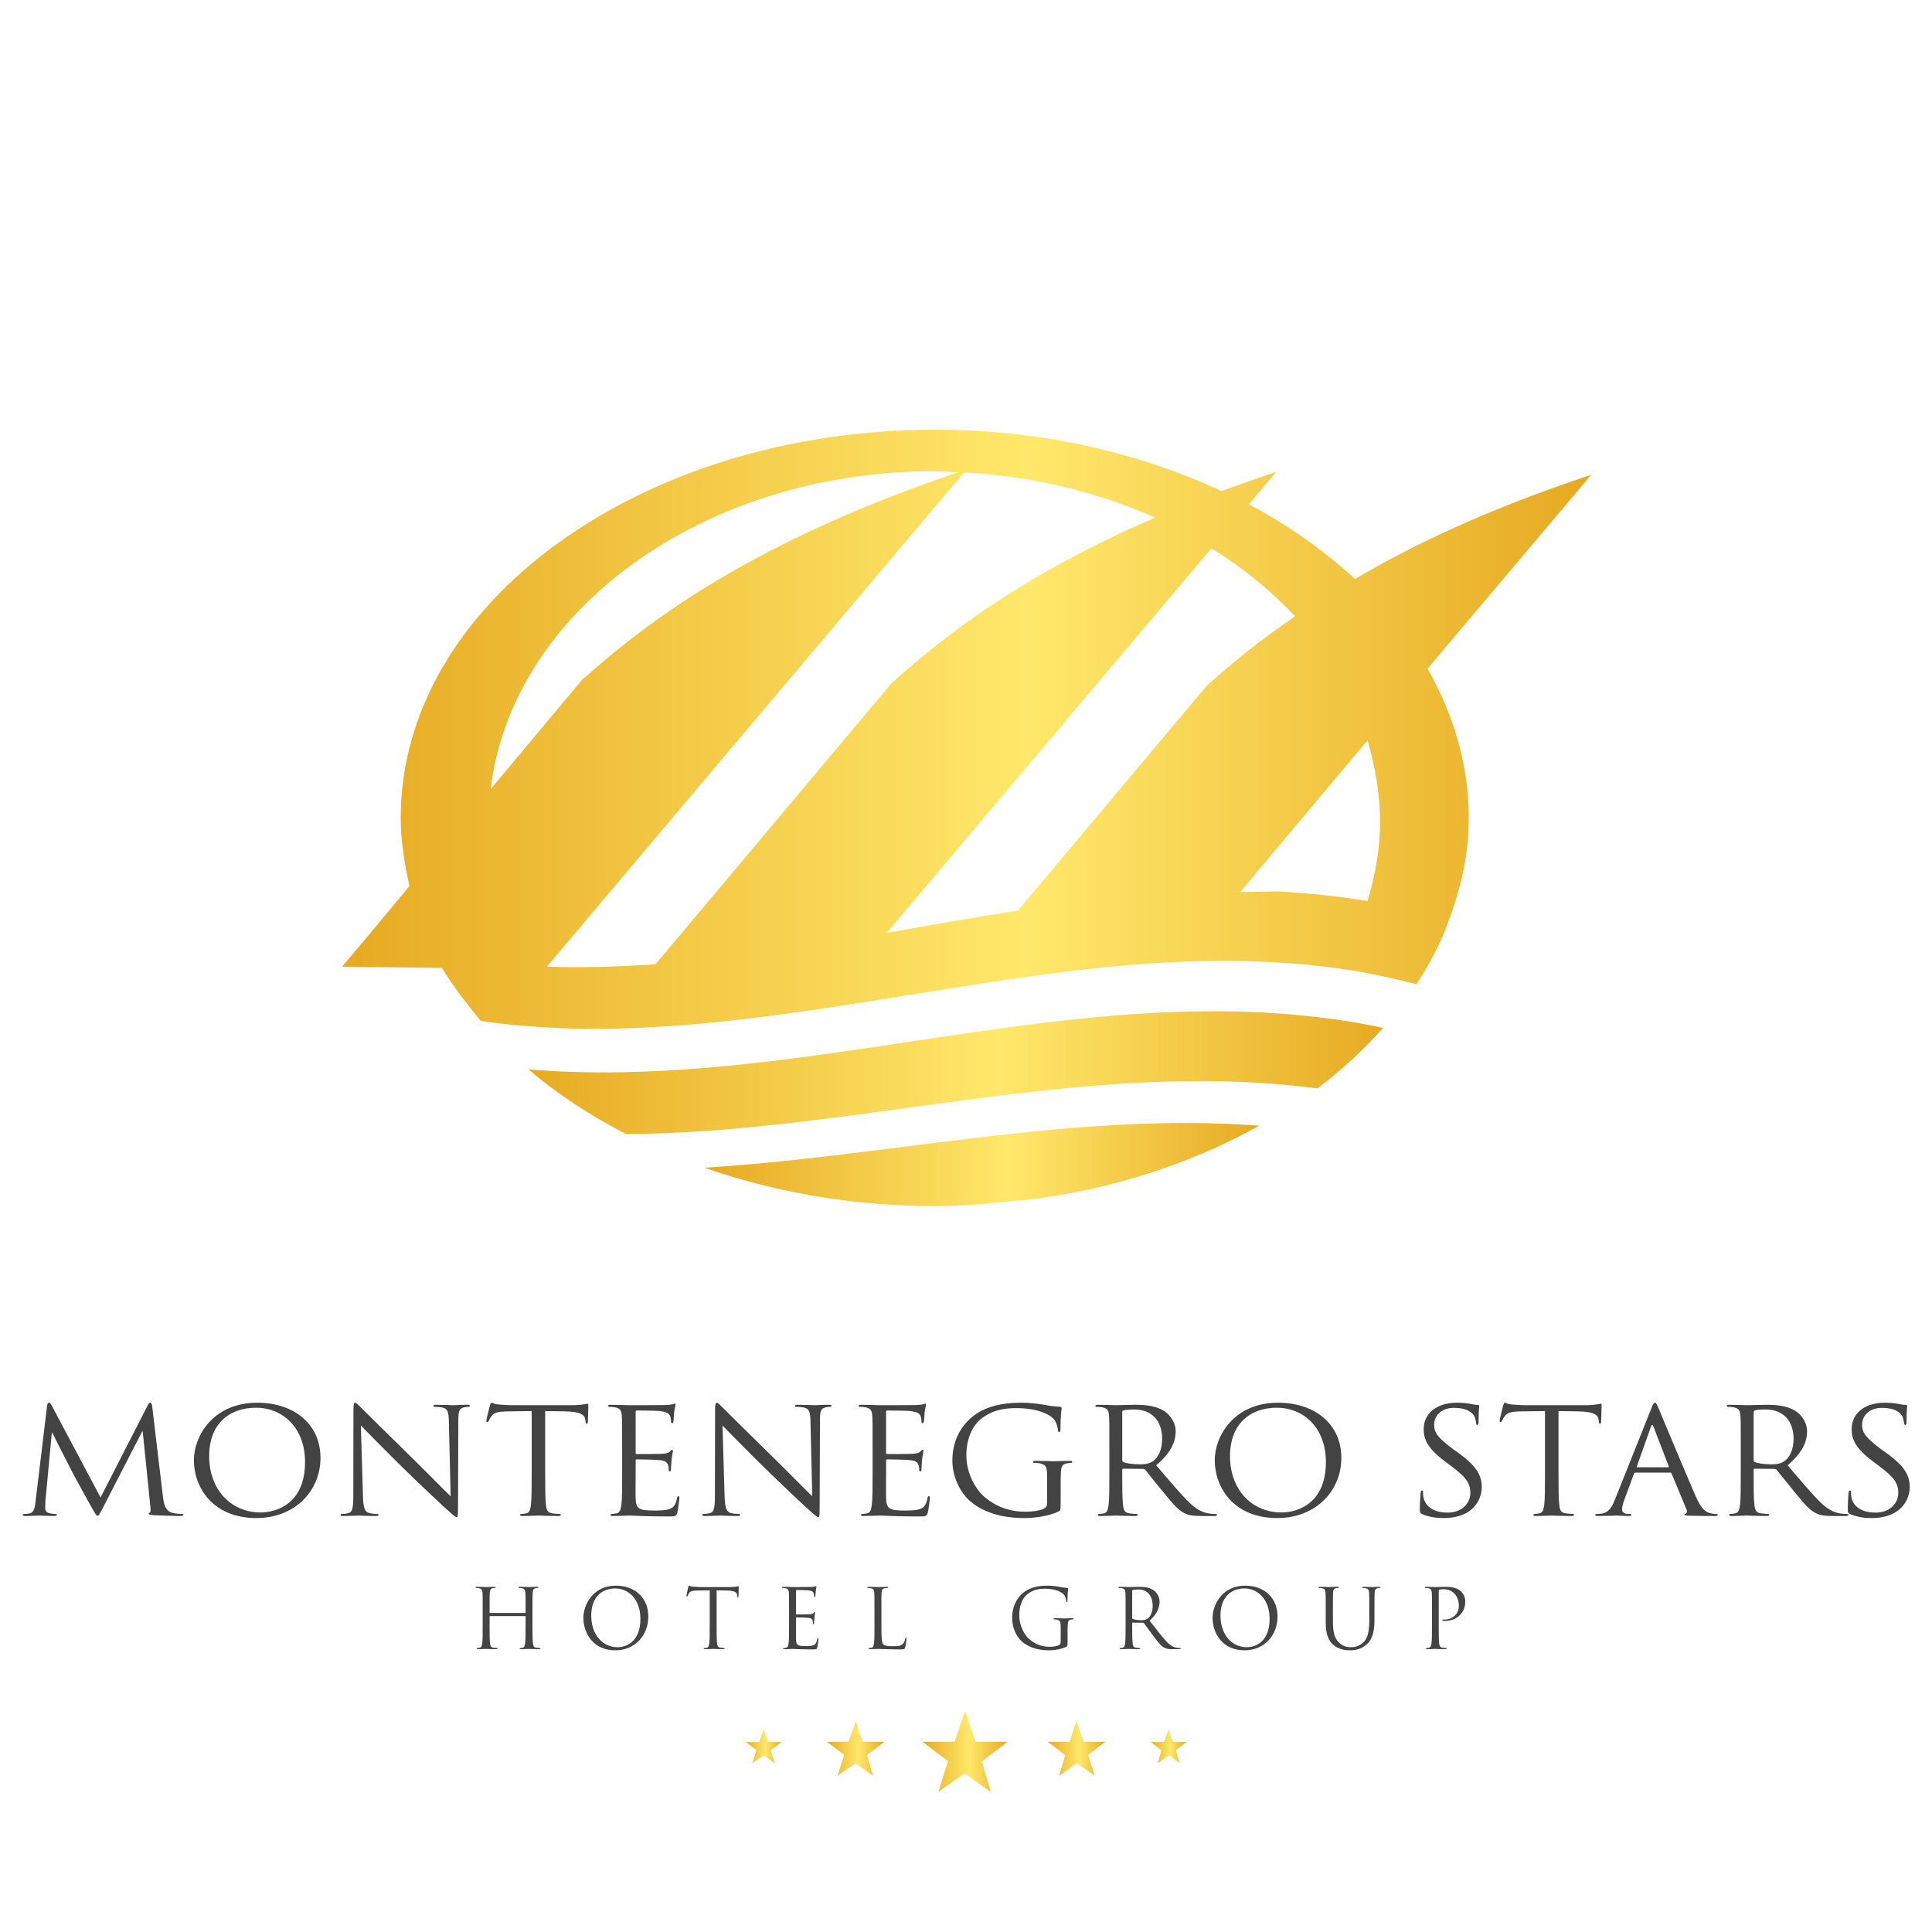 <svg xmlns="http://www.w3.org/2000/svg" xmlns:xlink="http://www.w3.org/1999/xlink" xmlns:serif="http://www.serif.com/" width="100%" height="100%" viewBox="0 0 256 256" xml:space="preserve" style="fill-rule:evenodd;clip-rule:evenodd;stroke-linejoin:round;stroke-miterlimit:2;">
    <g transform="matrix(0.087,0,0,0.087,-24.576,74.835)">
        <g>
            <g transform="matrix(129.442,0,0,123.232,1687.52,1746.03)">
                <path d="M0.378,0.378L0,0.378L0.3,0.618L0.187,0.995L0.497,0.77L0.804,1L0.698,0.621L1,0.378L0.622,0.378L0.503,0L0.378,0.378Z" style="fill:url(#_Linear1);"></path>
            </g>
            <g transform="matrix(87.673,0,0,83.405,1541.85,1761.18)">
                <path d="M0.377,0.377L0,0.377L0.3,0.617L0.187,0.996L0.497,0.77L0.804,1L0.697,0.621L1,0.377L0.622,0.377L0.503,0L0.377,0.377Z" style="fill:url(#_Linear2);"></path>
            </g>
            <g transform="matrix(54.6,0,0,51.987,1418.29,1773.34)">
                <path d="M0.378,0.377L0,0.377L0.3,0.617L0.186,0.995L0.497,0.77L0.804,1L0.697,0.621L1,0.377L0.622,0.377L0.502,0L0.378,0.377Z" style="fill:url(#_Linear3);"></path>
            </g>
            <g transform="matrix(87.676,0,0,83.405,1878.35,1761.18)">
                <path d="M0.623,0.377L1,0.377L0.7,0.617L0.814,0.996L0.503,0.77L0.196,1L0.303,0.621L0,0.377L0.378,0.377L0.498,0L0.623,0.377Z" style="fill:url(#_Linear4);"></path>
            </g>
            <g transform="matrix(54.579,0,0,51.987,2035.01,1773.34)">
                <path d="M0.623,0.377L1,0.377L0.7,0.617L0.813,0.995L0.503,0.77L0.195,1L0.302,0.621L0,0.377L0.377,0.377L0.497,0L0.623,0.377Z" style="fill:url(#_Linear5);"></path>
            </g>
        </g>
        <g>
            <g transform="matrix(4.167,0,0,4.167,0,244.512)">
                <path d="M127.36,282.059C127.603,284.002 128.011,287.006 130.536,287.766C132.247,288.255 133.769,288.255 134.359,288.255C134.657,288.255 134.834,288.308 134.834,288.507C134.834,288.839 134.305,289.002 133.598,289.002C132.302,289.002 125.953,288.839 123.781,288.687C122.424,288.576 122.119,288.413 122.119,288.139C122.119,287.92 122.247,287.813 122.539,287.766C122.831,287.71 122.892,286.806 122.777,285.829L119.952,258.083L119.776,258.083L105.368,286.052C104.14,288.413 103.957,288.897 103.434,288.897C103.02,288.897 102.727,288.362 101.607,286.418C100.079,283.783 95.021,274.488 94.735,273.947C94.2,272.979 87.608,260.073 86.963,258.614L86.726,258.614L84.382,283.571C84.327,284.434 84.327,285.399 84.327,286.311C84.327,287.122 84.967,287.813 85.855,287.976C86.854,288.204 87.736,288.255 88.077,288.255C88.32,288.255 88.564,288.362 88.564,288.507C88.564,288.897 88.198,289.002 87.499,289.002C85.319,289.002 82.49,288.839 82.033,288.839C81.497,288.839 78.673,289.002 77.091,289.002C76.501,289.002 76.086,288.897 76.086,288.507C76.086,288.362 76.379,288.255 76.68,288.255C77.152,288.255 77.554,288.255 78.441,288.098C80.383,287.766 80.547,285.667 80.794,283.624L85.022,248.568C85.15,247.978 85.319,247.591 85.673,247.591C86.026,247.591 86.269,247.805 86.568,248.398L104.548,282.221L121.833,248.452C122.07,247.978 122.314,247.591 122.716,247.591C123.135,247.591 123.306,248.025 123.428,249.039L127.36,282.059Z" style="fill:rgb(67,67,67);"></path>
            </g>
            <g transform="matrix(4.167,0,0,4.167,0,247.618)">
                <path d="M161.815,246.845C175.042,246.845 184.926,254.491 184.926,267.008C184.926,279.061 175.638,289.002 161.469,289.002C145.358,289.002 138.656,277.559 138.656,267.875C138.656,259.164 145.595,246.845 161.815,246.845ZM163.051,286.964C168.341,286.964 179.284,284.171 179.284,268.522C179.284,255.614 170.696,248.672 161.402,248.672C151.578,248.672 144.243,254.585 144.243,266.363C144.243,278.888 152.473,286.964 163.051,286.964" style="fill:rgb(67,67,67);"></path>
            </g>
            <g transform="matrix(4.167,0,0,4.167,0,246.091)">
                <path d="M200.459,281.303C200.569,285.72 201.159,287.121 202.736,287.541C203.856,287.825 205.164,287.876 205.688,287.876C205.979,287.876 206.15,287.983 206.15,288.197C206.15,288.518 205.797,288.623 205.103,288.623C201.75,288.623 199.388,288.46 198.865,288.46C198.341,288.46 195.87,288.623 193.223,288.623C192.638,288.623 192.285,288.57 192.285,288.197C192.285,287.983 192.456,287.876 192.741,287.876C193.223,287.876 194.275,287.825 195.164,287.541C196.631,287.174 196.929,285.607 196.929,280.714L196.978,249.905C196.978,247.805 197.154,247.212 197.629,247.212C198.104,247.212 199.107,248.403 199.686,248.933C200.569,249.848 209.327,258.513 218.39,267.375C224.209,273.084 230.618,279.644 232.499,281.418L231.854,254.091C231.793,250.609 231.385,249.417 229.559,248.992C228.494,248.776 227.149,248.722 226.68,248.722C226.267,248.722 226.205,248.557 226.205,248.347C226.205,248.019 226.68,247.968 227.38,247.968C230.04,247.968 232.84,248.13 233.497,248.13C234.154,248.13 236.096,247.968 238.507,247.968C239.145,247.968 239.547,248.019 239.547,248.347C239.547,248.557 239.31,248.722 238.903,248.722C238.61,248.722 238.202,248.722 237.49,248.882C235.548,249.255 235.317,250.447 235.317,253.666L235.201,285.184C235.201,288.739 235.079,289.002 234.678,289.002C234.203,289.002 233.497,288.401 230.374,285.557C229.742,285.02 221.275,277.112 215.03,270.978C208.219,264.257 201.579,257.483 199.686,255.55L200.459,281.303Z" style="fill:rgb(67,67,67);"></path>
            </g>
            <g transform="matrix(4.167,0,0,4.167,0,244.512)">
                <path d="M267.058,273.405C267.058,278.572 267.058,282.817 267.356,285.073C267.539,286.629 267.88,287.813 269.664,288.029C270.473,288.139 271.781,288.255 272.311,288.255C272.646,288.255 272.773,288.413 272.773,288.576C272.773,288.839 272.476,289.002 271.831,289.002C268.592,289.002 264.892,288.839 264.599,288.839C264.307,288.839 260.607,289.002 258.842,289.002C258.197,289.002 257.886,288.897 257.886,288.576C257.886,288.413 258.014,288.255 258.373,288.255C258.903,288.255 259.596,288.139 260.138,288.029C261.306,287.813 261.599,286.629 261.836,285.073C262.122,282.817 262.122,278.572 262.122,273.405L262.122,250.651L253.424,250.763C249.785,250.826 248.373,251.192 247.435,252.484C246.784,253.399 246.614,253.776 246.444,254.155C246.255,254.579 246.078,254.69 245.847,254.69C245.665,254.69 245.549,254.528 245.549,254.202C245.549,253.673 246.723,249.039 246.845,248.619C246.961,248.293 247.204,247.591 247.435,247.591C247.843,247.591 248.428,248.137 250.029,248.237C251.726,248.398 253.96,248.509 254.666,248.509L276.717,248.509C280.474,248.509 282.068,247.978 282.531,247.978C282.823,247.978 282.823,248.293 282.823,248.619C282.823,250.227 282.652,253.932 282.652,254.528C282.652,255.016 282.469,255.236 282.239,255.236C281.952,255.236 281.824,255.072 281.776,254.311L281.715,253.724C281.478,252.111 280.126,250.866 274.478,250.763L267.058,250.651L267.058,273.405Z" style="fill:rgb(67,67,67);"></path>
            </g>
            <g transform="matrix(4.167,0,0,4.167,0,246.519)">
                <path d="M295.184,263.46C295.184,255.068 295.184,253.564 295.056,251.856C294.941,250.012 294.472,249.152 292.531,248.78C292.063,248.674 291.058,248.62 290.535,248.62C290.297,248.62 290.054,248.516 290.054,248.3C290.054,247.971 290.346,247.865 290.997,247.865C293.651,247.865 297.345,248.028 297.65,248.028C298.051,248.028 309.756,248.028 311.107,247.971C312.227,247.916 313.158,247.812 313.633,247.703C313.925,247.655 314.156,247.424 314.461,247.424C314.643,247.424 314.686,247.655 314.686,247.916C314.686,248.3 314.399,248.936 314.217,250.447C314.156,250.984 314.047,253.348 313.925,253.988C313.858,254.261 313.755,254.59 313.523,254.59C313.158,254.59 313.042,254.314 313.042,253.883C313.042,253.51 313,252.596 312.702,251.949C312.282,251.09 311.691,250.447 308.532,250.119C307.523,250.012 301.113,249.956 300.462,249.956C300.23,249.956 300.121,250.119 300.121,250.507L300.121,265.341C300.121,265.72 300.169,265.877 300.462,265.877C301.235,265.877 308.465,265.877 309.823,265.772C311.229,265.661 312.044,265.56 312.586,265.016C313,264.585 313.225,264.322 313.462,264.322C313.633,264.322 313.755,264.429 313.755,264.752C313.755,265.078 313.462,265.993 313.279,267.767C313.158,268.84 313.042,270.818 313.042,271.212C313.042,271.636 313.042,272.231 312.64,272.231C312.343,272.231 312.227,272.015 312.227,271.749C312.227,271.212 312.227,270.675 311.99,269.973C311.758,269.215 311.229,268.304 308.928,268.093C307.339,267.914 301.521,267.809 300.529,267.809C300.23,267.809 300.121,267.978 300.121,268.197L300.121,272.924C300.121,274.751 300.054,280.99 300.121,282.125C300.297,285.83 301.174,286.524 306.931,286.524C308.465,286.524 311.052,286.524 312.586,285.937C314.108,285.347 314.814,284.278 315.216,282.072C315.344,281.485 315.465,281.268 315.757,281.268C316.104,281.268 316.104,281.693 316.104,282.072C316.104,282.501 315.629,286.147 315.344,287.285C314.929,288.687 314.461,288.687 312.166,288.687C303.286,288.687 299.348,288.357 297.65,288.357C297.345,288.357 293.651,288.52 291.886,288.52C291.24,288.52 290.948,288.415 290.948,288.095C290.948,287.931 291.058,287.773 291.404,287.773C291.941,287.773 292.653,287.658 293.176,287.548C294.338,287.332 294.643,286.147 294.893,284.591C295.184,282.335 295.184,278.091 295.184,272.924L295.184,263.46Z" style="fill:rgb(67,67,67);"></path>
            </g>
            <g transform="matrix(4.167,0,0,4.167,0,246.091)">
                <path d="M332.628,281.303C332.751,285.72 333.329,287.121 334.917,287.541C336.044,287.825 337.328,287.876 337.87,287.876C338.156,287.876 338.333,287.983 338.333,288.197C338.333,288.518 337.979,288.623 337.261,288.623C333.913,288.623 331.576,288.46 331.046,288.46C330.517,288.46 328.046,288.623 325.398,288.623C324.808,288.623 324.455,288.57 324.455,288.197C324.455,287.983 324.631,287.876 324.924,287.876C325.398,287.876 326.451,287.825 327.333,287.541C328.812,287.174 329.099,285.607 329.099,280.714L329.153,249.905C329.153,247.805 329.336,247.212 329.805,247.212C330.273,247.212 331.278,248.403 331.868,248.933C332.751,249.848 341.509,258.513 350.566,267.375C356.385,273.084 362.8,279.644 364.674,281.418L364.023,254.091C363.957,250.609 363.555,249.417 361.728,248.992C360.664,248.776 359.325,248.722 358.856,248.722C358.436,248.722 358.381,248.557 358.381,248.347C358.381,248.019 358.856,247.968 359.556,247.968C362.21,247.968 365.022,248.13 365.667,248.13C366.318,248.13 368.26,247.968 370.664,247.968C371.321,247.968 371.729,248.019 371.729,248.347C371.729,248.557 371.491,248.722 371.078,248.722C370.779,248.722 370.377,248.722 369.672,248.882C367.73,249.255 367.492,250.447 367.492,253.666L367.371,285.184C367.371,288.739 367.262,289.002 366.847,289.002C366.386,289.002 365.667,288.401 362.563,285.557C361.911,285.02 353.439,277.112 347.212,270.978C340.39,264.257 333.743,257.483 331.868,255.55L332.628,281.303Z" style="fill:rgb(67,67,67);"></path>
            </g>
            <g transform="matrix(4.167,0,0,4.167,0,246.519)">
                <path d="M386.727,263.46C386.727,255.068 386.727,253.564 386.599,251.856C386.495,250.012 386.02,249.152 384.072,248.78C383.604,248.674 382.606,248.62 382.071,248.62C381.845,248.62 381.608,248.516 381.608,248.3C381.608,247.971 381.894,247.865 382.545,247.865C385.192,247.865 388.899,248.028 389.198,248.028C389.599,248.028 401.298,248.028 402.667,247.971C403.762,247.916 404.718,247.812 405.169,247.703C405.473,247.655 405.723,247.424 406.009,247.424C406.185,247.424 406.24,247.655 406.24,247.916C406.24,248.3 405.942,248.936 405.765,250.447C405.723,250.984 405.595,253.348 405.473,253.988C405.419,254.261 405.302,254.59 405.066,254.59C404.718,254.59 404.59,254.314 404.59,253.883C404.59,253.51 404.542,252.596 404.238,251.949C403.823,251.09 403.24,250.447 400.056,250.119C399.064,250.012 392.654,249.956 392.009,249.956C391.778,249.956 391.657,250.119 391.657,250.507L391.657,265.341C391.657,265.72 391.712,265.877 392.009,265.877C392.782,265.877 400.007,265.877 401.365,265.772C402.777,265.661 403.605,265.56 404.122,265.016C404.542,264.585 404.767,264.322 405.005,264.322C405.169,264.322 405.302,264.429 405.302,264.752C405.302,265.078 405.005,265.993 404.834,267.767C404.718,268.84 404.59,270.818 404.59,271.212C404.59,271.636 404.59,272.231 404.183,272.231C403.89,272.231 403.762,272.015 403.762,271.749C403.762,271.212 403.762,270.675 403.531,269.973C403.301,269.215 402.777,268.304 400.483,268.093C398.887,267.914 393.075,267.809 392.064,267.809C391.778,267.809 391.657,267.978 391.657,268.197L391.657,272.924C391.657,274.751 391.59,280.99 391.657,282.125C391.839,285.83 392.721,286.524 398.48,286.524C400.007,286.524 402.6,286.524 404.122,285.937C405.649,285.347 406.355,284.278 406.769,282.072C406.885,281.485 407.007,281.268 407.305,281.268C407.658,281.268 407.658,281.693 407.658,282.072C407.658,282.501 407.178,286.147 406.885,287.285C406.483,288.687 406.009,288.687 403.72,288.687C394.846,288.687 390.889,288.357 389.198,288.357C388.899,288.357 385.192,288.52 383.421,288.52C382.783,288.52 382.484,288.415 382.484,288.095C382.484,287.931 382.606,287.773 382.947,287.773C383.482,287.773 384.189,287.658 384.724,287.548C385.899,287.332 386.197,286.147 386.428,284.591C386.727,282.335 386.727,278.091 386.727,272.924L386.727,263.46Z" style="fill:rgb(67,67,67);"></path>
            </g>
            <g transform="matrix(4.167,0,0,4.167,0,247.618)">
                <path d="M450.526,274.539C450.526,270.187 450.228,269.592 447.872,269.004C447.403,268.889 446.393,268.848 445.864,268.848C445.639,268.848 445.401,268.732 445.401,268.522C445.401,268.197 445.687,268.092 446.338,268.092C448.992,268.092 452.687,268.25 452.991,268.25C453.283,268.25 456.984,268.092 458.742,268.092C459.406,268.092 459.698,268.197 459.698,268.522C459.698,268.732 459.454,268.848 459.211,268.848C458.803,268.848 458.457,268.889 457.751,269.004C456.156,269.272 455.693,270.187 455.565,272.071C455.456,273.795 455.456,275.4 455.456,277.669L455.456,283.689C455.456,286.104 455.395,286.218 454.688,286.591C450.927,288.424 445.639,289.002 442.23,289.002C437.75,289.002 429.406,288.477 422.88,283.257C419.296,280.4 415.881,274.646 415.881,267.933C415.881,259.327 420.471,253.246 425.705,250.243C431,247.233 436.813,246.845 441.353,246.845C445.042,246.845 449.217,247.548 450.337,247.764C451.573,248.036 453.624,248.252 455.097,248.294C455.693,248.356 455.815,248.566 455.815,248.777C455.815,249.539 455.395,251.046 455.395,256.423C455.395,257.283 455.273,257.546 454.865,257.546C454.568,257.546 454.506,257.227 454.452,256.739C454.391,255.982 454.105,254.491 453.222,253.187C451.749,251.15 446.989,248.829 439.399,248.829C435.699,248.829 431.286,249.156 426.825,252.39C423.416,254.858 421,259.751 421,266.043C421,273.626 425.169,279.109 427.239,280.936C431.876,285.083 437.227,286.692 442.632,286.692C444.756,286.692 447.805,286.376 449.339,285.566C450.106,285.19 450.526,284.601 450.526,283.689L450.526,274.539Z" style="fill:rgb(67,67,67);"></path>
            </g>
            <g transform="matrix(4.167,0,0,4.167,0,247.663)">
                <path d="M473.265,263.186C473.265,254.794 473.265,253.289 473.144,251.582C473.04,249.737 472.565,248.878 470.618,248.505C470.148,248.399 469.157,248.345 468.627,248.345C468.378,248.345 468.153,248.242 468.153,248.025C468.153,247.696 468.445,247.591 469.095,247.591C471.744,247.591 475.444,247.753 475.737,247.753C476.394,247.753 480.861,247.591 482.676,247.591C486.388,247.591 490.325,247.916 493.424,249.962C494.903,250.931 497.502,253.555 497.502,257.272C497.502,261.248 495.664,265.224 490.38,269.699C495.201,275.333 499.2,280.126 502.615,283.468C505.78,286.528 508.311,287.111 509.785,287.342C510.904,287.499 511.72,287.499 512.085,287.499C512.384,287.499 512.608,287.657 512.608,287.82C512.608,288.141 512.256,288.246 511.197,288.246L507.027,288.246C503.729,288.246 502.261,287.978 500.728,287.22C498.201,285.988 496.139,283.361 492.803,279.307C490.325,276.356 487.562,272.765 486.388,271.361C486.144,271.148 485.968,271.034 485.615,271.034L478.39,270.937C478.098,270.937 477.97,271.085 477.97,271.361L477.97,272.649C477.97,277.816 477.97,282.061 478.275,284.317C478.439,285.872 478.792,287.057 480.569,287.273C481.391,287.383 482.676,287.499 483.198,287.499C483.558,287.499 483.674,287.657 483.674,287.82C483.674,288.083 483.387,288.246 482.729,288.246C479.498,288.246 475.804,288.083 475.505,288.083C475.444,288.083 471.744,288.246 469.985,288.246C469.333,288.246 469.047,288.141 469.047,287.82C469.047,287.657 469.157,287.499 469.503,287.499C470.04,287.499 470.733,287.383 471.281,287.273C472.443,287.057 472.742,285.872 472.973,284.317C473.265,282.061 473.265,277.816 473.265,272.649L473.265,263.186ZM477.97,267.865C477.97,268.139 478.098,268.355 478.39,268.512C479.26,268.994 481.975,269.362 484.556,269.362C485.968,269.362 487.612,269.215 488.975,268.355C491.026,267.063 492.559,264.154 492.559,260.058C492.559,253.346 488.682,249.313 482.377,249.313C480.63,249.313 479.035,249.471 478.439,249.638C478.153,249.737 477.97,249.962 477.97,250.28L477.97,267.865Z" style="fill:rgb(67,67,67);"></path>
            </g>
            <g transform="matrix(4.167,0,0,4.167,0,247.618)">
                <path d="M534.941,246.845C548.179,246.845 558.051,254.491 558.051,267.008C558.051,279.061 548.763,289.002 534.594,289.002C518.476,289.002 511.78,277.559 511.78,267.875C511.78,259.164 518.713,246.845 534.941,246.845ZM536.182,286.964C541.465,286.964 552.408,284.171 552.408,268.522C552.408,255.614 543.821,248.672 534.526,248.672C524.709,248.672 517.362,254.585 517.362,266.363C517.362,278.888 525.585,286.964 536.182,286.964" style="fill:rgb(67,67,67);"></path>
            </g>
        </g>
        <g>
            <g transform="matrix(4.167,0,0,4.167,0,247.618)">
                <path d="M587.632,287.562C586.81,287.175 586.743,286.964 586.743,285.504C586.743,282.826 586.981,280.679 587.042,279.812C587.097,279.224 587.212,278.952 587.51,278.952C587.869,278.952 587.912,279.109 587.912,279.549C587.912,280.027 587.912,280.779 588.1,281.545C588.977,285.504 592.866,287.021 596.798,287.021C602.447,287.021 605.204,283.31 605.204,279.865C605.204,276.156 603.5,273.994 598.448,270.187L595.799,268.197C589.561,263.513 588.15,260.184 588.15,256.533C588.15,250.773 592.866,246.845 600.328,246.845C602.623,246.845 604.327,247.06 605.8,247.391C606.908,247.601 607.383,247.653 607.845,247.653C608.32,247.653 608.442,247.764 608.442,248.036C608.442,248.294 608.211,250.08 608.211,253.724C608.211,254.585 608.076,254.973 607.79,254.973C607.432,254.973 607.383,254.701 607.322,254.271C607.267,253.619 606.908,252.169 606.567,251.592C606.196,250.993 604.619,248.726 599.208,248.726C595.155,248.726 591.972,251.046 591.972,254.973C591.972,258.03 593.615,259.858 599.154,264.005L600.791,265.181C607.73,270.187 609.373,273.523 609.373,277.827C609.373,280.027 608.442,284.118 604.382,286.755C601.856,288.372 598.685,289.002 595.496,289.002C592.739,289.002 590.03,288.636 587.632,287.562" style="fill:rgb(67,67,67);"></path>
            </g>
            <g transform="matrix(4.167,0,0,4.167,0,244.512)">
                <path d="M637.426,273.405C637.426,278.572 637.426,282.817 637.724,285.073C637.907,286.629 638.242,287.813 640,288.029C640.834,288.139 642.137,288.255 642.673,288.255C643.014,288.255 643.136,288.413 643.136,288.576C643.136,288.839 642.843,289.002 642.186,289.002C638.954,289.002 635.247,288.839 634.967,288.839C634.663,288.839 630.956,289.002 629.197,289.002C628.54,289.002 628.253,288.897 628.253,288.576C628.253,288.413 628.369,288.255 628.722,288.255C629.239,288.255 629.964,288.139 630.5,288.029C631.662,287.813 631.954,286.629 632.198,285.073C632.484,282.817 632.484,278.572 632.484,273.405L632.484,250.651L623.792,250.763C620.141,250.826 618.722,251.192 617.797,252.484C617.14,253.399 616.963,253.776 616.793,254.155C616.61,254.579 616.439,254.69 616.202,254.69C616.026,254.69 615.904,254.528 615.904,254.202C615.904,253.673 617.085,249.039 617.195,248.619C617.322,248.293 617.547,247.591 617.797,247.591C618.21,247.591 618.789,248.137 620.377,248.237C622.07,248.398 624.315,248.509 625.01,248.509L647.074,248.509C650.835,248.509 652.423,247.978 652.886,247.978C653.184,247.978 653.184,248.293 653.184,248.619C653.184,250.227 653.002,253.932 653.002,254.528C653.002,255.016 652.819,255.236 652.588,255.236C652.301,255.236 652.192,255.072 652.131,254.311L652.07,253.724C651.827,252.111 650.481,250.866 644.827,250.763L637.426,250.651L637.426,273.405Z" style="fill:rgb(67,67,67);"></path>
            </g>
            <g transform="matrix(4.167,0,0,4.167,0,244.512)">
                <path d="M671.353,249.686C672.059,247.905 672.303,247.591 672.661,247.591C673.015,247.591 673.245,247.863 673.945,249.523C674.828,251.571 684.061,273.784 687.646,281.966C689.758,286.744 691.456,287.605 692.705,287.92C693.592,288.204 694.47,288.255 695.06,288.255C695.413,288.255 695.644,288.308 695.644,288.576C695.644,288.897 695.108,289.002 694.47,289.002C693.592,289.002 689.29,289.002 685.242,288.897C684.122,288.839 683.471,288.839 683.471,288.507C683.471,288.308 683.641,288.204 683.885,288.139C684.244,288.029 684.579,287.553 684.244,286.69L678.76,273.463C678.651,273.248 678.541,273.132 678.236,273.132L665.594,273.132C665.303,273.132 665.132,273.29 664.998,273.574L661.48,283.089C660.95,284.434 660.664,285.724 660.664,286.69C660.664,287.766 661.882,288.255 662.898,288.255L663.483,288.255C663.884,288.255 664.067,288.362 664.067,288.576C664.067,288.897 663.72,289.002 663.191,289.002C661.773,289.002 659.247,288.839 658.602,288.839C657.962,288.839 654.718,289.002 651.96,289.002C651.194,289.002 650.835,288.897 650.835,288.576C650.835,288.362 651.065,288.255 651.358,288.255C651.778,288.255 652.594,288.204 653.068,288.139C655.777,287.813 656.951,285.776 658.017,283.089L671.353,249.686ZM677.469,271.199C677.762,271.199 677.762,271.042 677.713,270.826L672.126,256.302C671.84,255.494 671.541,255.494 671.237,256.302L666.063,270.826C665.948,271.095 666.063,271.199 666.24,271.199L677.469,271.199Z" style="fill:rgb(67,67,67);"></path>
            </g>
            <g transform="matrix(4.167,0,0,4.167,0,247.663)">
                <path d="M704.05,263.186C704.05,254.794 704.05,253.289 703.922,251.582C703.806,249.737 703.332,248.878 701.402,248.505C700.94,248.399 699.935,248.345 699.405,248.345C699.174,248.345 698.931,248.242 698.931,248.025C698.931,247.696 699.217,247.591 699.874,247.591C702.528,247.591 706.222,247.753 706.515,247.753C707.166,247.753 711.64,247.591 713.459,247.591C717.147,247.591 721.117,247.916 724.227,249.962C725.675,250.931 728.274,253.555 728.274,257.272C728.274,261.248 726.46,265.224 721.165,269.699C725.967,275.333 729.979,280.126 733.393,283.468C736.576,286.528 739.084,287.111 740.563,287.342C741.671,287.499 742.498,287.499 742.864,287.499C743.149,287.499 743.393,287.657 743.393,287.82C743.393,288.141 743.034,288.246 741.975,288.246L737.8,288.246C734.513,288.246 733.034,287.978 731.512,287.22C728.98,285.988 726.923,283.361 723.569,279.307C721.117,276.356 718.335,272.765 717.147,271.361C716.922,271.148 716.74,271.034 716.393,271.034L709.174,270.937C708.877,270.937 708.755,271.085 708.755,271.361L708.755,272.649C708.755,277.816 708.755,282.061 709.052,284.317C709.223,285.872 709.582,287.057 711.335,287.273C712.169,287.383 713.459,287.499 713.983,287.499C714.342,287.499 714.458,287.657 714.458,287.82C714.458,288.083 714.159,288.246 713.514,288.246C710.288,288.246 706.575,288.083 706.277,288.083C706.222,288.083 702.528,288.246 700.763,288.246C700.106,288.246 699.813,288.141 699.813,287.82C699.813,287.657 699.935,287.499 700.294,287.499C700.811,287.499 701.517,287.383 702.053,287.273C703.227,287.057 703.526,285.872 703.757,284.317C704.05,282.061 704.05,277.816 704.05,272.649L704.05,263.186ZM708.755,267.865C708.755,268.139 708.877,268.355 709.174,268.512C710.045,268.994 712.754,269.362 715.346,269.362C716.74,269.362 718.402,269.215 719.752,268.355C721.81,267.063 723.344,264.154 723.344,260.058C723.344,253.346 719.455,249.313 713.161,249.313C711.396,249.313 709.814,249.471 709.223,249.638C708.931,249.737 708.755,249.962 708.755,250.28L708.755,267.865Z" style="fill:rgb(67,67,67);"></path>
            </g>
            <g transform="matrix(4.167,0,0,4.167,0,247.618)">
                <path d="M744.038,287.562C743.229,287.175 743.162,286.964 743.162,285.504C743.162,282.826 743.393,280.679 743.448,279.812C743.515,279.224 743.636,278.952 743.922,278.952C744.276,278.952 744.349,279.109 744.349,279.549C744.349,280.027 744.349,280.779 744.513,281.545C745.39,285.504 749.273,287.021 753.223,287.021C758.872,287.021 761.622,283.31 761.622,279.865C761.622,276.156 759.918,273.994 754.86,270.187L752.231,268.197C745.986,263.513 744.568,260.184 744.568,256.533C744.568,250.773 749.273,246.845 756.735,246.845C759.042,246.845 760.74,247.06 762.219,247.391C763.333,247.601 763.796,247.653 764.264,247.653C764.733,247.653 764.866,247.764 764.866,248.036C764.866,248.294 764.629,250.08 764.629,253.724C764.629,254.585 764.507,254.973 764.215,254.973C763.862,254.973 763.796,254.701 763.722,254.271C763.686,253.619 763.333,252.169 762.979,251.592C762.621,250.993 761.044,248.726 755.627,248.726C751.573,248.726 748.39,251.046 748.39,254.973C748.39,258.03 750.046,259.858 755.566,264.005L757.21,265.181C764.154,270.187 765.804,273.523 765.804,277.827C765.804,280.027 764.866,284.118 760.801,286.755C758.281,288.372 755.098,289.002 751.92,289.002C749.163,289.002 746.455,288.636 744.038,287.562" style="fill:rgb(67,67,67);"></path>
            </g>
        </g>
        <g>
            <g transform="matrix(4.167,0,0,4.167,0,727.736)">
                <path d="M262.414,212.957C262.414,215.845 262.414,218.242 262.578,219.5C262.664,220.383 262.835,221.045 263.742,221.171C264.162,221.225 264.837,221.287 265.099,221.287C265.288,221.287 265.342,221.362 265.342,221.456C265.342,221.613 265.196,221.707 264.849,221.707C263.199,221.707 261.306,221.613 261.155,221.613C261.003,221.613 259.097,221.707 258.197,221.707C257.867,221.707 257.709,221.643 257.709,221.456C257.709,221.362 257.77,221.287 257.947,221.287C258.233,221.287 258.592,221.225 258.86,221.171C259.463,221.045 259.615,220.383 259.724,219.5C259.895,218.242 259.895,215.845 259.895,212.957L259.895,209.797C259.895,209.682 259.785,209.613 259.7,209.613L246.918,209.613C246.826,209.613 246.735,209.638 246.735,209.797L246.735,212.957C246.735,215.845 246.735,218.242 246.893,219.5C246.985,220.383 247.161,221.045 248.068,221.171C248.483,221.225 249.158,221.287 249.432,221.287C249.603,221.287 249.669,221.362 249.669,221.456C249.669,221.613 249.517,221.707 249.176,221.707C247.539,221.707 245.627,221.613 245.475,221.613C245.317,221.613 243.424,221.707 242.517,221.707C242.188,221.707 242.036,221.643 242.036,221.456C242.036,221.362 242.104,221.287 242.279,221.287C242.554,221.287 242.907,221.225 243.187,221.171C243.784,221.045 243.936,220.383 244.052,219.5C244.209,218.242 244.209,215.845 244.209,212.957L244.209,207.654C244.209,202.948 244.209,202.11 244.155,201.142C244.094,200.113 243.85,199.635 242.846,199.421C242.609,199.359 242.104,199.325 241.83,199.325C241.702,199.325 241.586,199.273 241.586,199.147C241.586,198.967 241.727,198.912 242.06,198.912C243.424,198.912 245.317,199.006 245.475,199.006C245.627,199.006 247.539,198.912 248.422,198.912C248.763,198.912 248.914,198.967 248.914,199.147C248.914,199.273 248.799,199.325 248.671,199.325C248.452,199.325 248.293,199.359 247.916,199.421C247.107,199.578 246.857,200.081 246.802,201.142C246.735,202.11 246.735,202.948 246.735,207.654L246.735,208.295C246.735,208.443 246.826,208.464 246.918,208.464L259.7,208.464C259.785,208.464 259.895,208.443 259.895,208.295L259.895,207.654C259.895,202.948 259.895,202.11 259.828,201.142C259.773,200.113 259.529,199.635 258.531,199.421C258.282,199.359 257.77,199.325 257.509,199.325C257.375,199.325 257.259,199.273 257.259,199.147C257.259,198.967 257.418,198.912 257.752,198.912C259.097,198.912 261.003,199.006 261.155,199.006C261.306,199.006 263.199,198.912 264.101,198.912C264.441,198.912 264.587,198.967 264.587,199.147C264.587,199.273 264.465,199.325 264.35,199.325C264.149,199.325 263.954,199.359 263.589,199.421C262.786,199.578 262.536,200.081 262.481,201.142C262.414,202.11 262.414,202.948 262.414,207.654L262.414,212.957Z" style="fill:rgb(67,67,67);"></path>
            </g>
            <g transform="matrix(4.167,0,0,4.167,0,727.728)">
                <path d="M292.895,198.493C299.682,198.493 304.752,202.772 304.752,209.799C304.752,216.552 299.981,222.128 292.72,222.128C284.454,222.128 281.015,215.701 281.015,210.281C281.015,205.397 284.587,198.493 292.895,198.493ZM293.529,220.995C296.243,220.995 301.862,219.419 301.862,210.649C301.862,203.413 297.461,199.511 292.695,199.511C287.649,199.511 283.888,202.835 283.888,209.431C283.888,216.469 288.112,220.995 293.529,220.995" style="fill:rgb(67,67,67);"></path>
            </g>
            <g transform="matrix(4.167,0,0,4.167,0,725.983)">
                <path d="M329.72,213.378C329.72,216.266 329.72,218.663 329.871,219.921C329.957,220.804 330.146,221.466 331.046,221.592C331.467,221.646 332.13,221.707 332.404,221.707C332.58,221.707 332.641,221.782 332.641,221.877C332.641,222.033 332.489,222.128 332.167,222.128C330.505,222.128 328.599,222.033 328.448,222.033C328.302,222.033 326.403,222.128 325.508,222.128C325.167,222.128 325.015,222.064 325.015,221.877C325.015,221.782 325.076,221.707 325.264,221.707C325.52,221.707 325.891,221.646 326.159,221.592C326.768,221.466 326.914,220.804 327.035,219.921C327.194,218.663 327.194,216.266 327.194,213.378L327.194,200.628L322.72,200.686C320.858,200.718 320.133,200.922 319.647,201.648C319.318,202.173 319.226,202.374 319.141,202.593C319.056,202.835 318.952,202.886 318.831,202.886C318.745,202.886 318.685,202.792 318.685,202.614C318.685,202.32 319.293,199.726 319.348,199.474C319.409,199.296 319.518,198.912 319.647,198.912C319.866,198.912 320.163,199.211 320.973,199.274C321.85,199.358 322.994,199.426 323.366,199.426L334.668,199.426C336.597,199.426 337.413,199.127 337.651,199.127C337.796,199.127 337.796,199.296 337.796,199.474C337.796,200.386 337.711,202.471 337.711,202.792C337.711,203.075 337.613,203.191 337.486,203.191C337.358,203.191 337.286,203.109 337.261,202.677L337.225,202.342C337.109,201.449 336.408,200.757 333.523,200.686L329.72,200.628L329.72,213.378Z" style="fill:rgb(67,67,67);"></path>
            </g>
            <g transform="matrix(4.167,0,0,4.167,0,727.069)">
                <path d="M356.196,207.815C356.196,203.108 356.196,202.27 356.142,201.302C356.075,200.273 355.837,199.796 354.827,199.581C354.584,199.519 354.085,199.485 353.81,199.485C353.688,199.485 353.573,199.433 353.573,199.307C353.573,199.128 353.719,199.072 354.054,199.072C355.412,199.072 357.297,199.166 357.456,199.166C357.669,199.166 363.665,199.166 364.358,199.128C364.924,199.098 365.417,199.035 365.667,198.982C365.813,198.95 365.929,198.828 366.075,198.828C366.172,198.828 366.19,198.95 366.19,199.098C366.19,199.307 366.062,199.669 365.965,200.514C365.929,200.82 365.868,202.143 365.813,202.51C365.782,202.667 365.727,202.848 365.594,202.848C365.417,202.848 365.356,202.689 365.356,202.448C365.356,202.238 365.32,201.722 365.18,201.366C364.967,200.884 364.663,200.514 363.038,200.342C362.526,200.273 359.245,200.242 358.91,200.242C358.789,200.242 358.722,200.342 358.722,200.546L358.722,208.875C358.722,209.074 358.746,209.175 358.91,209.175C359.295,209.175 363.008,209.175 363.695,209.112C364.419,209.053 364.845,208.985 365.113,208.695C365.32,208.455 365.441,208.299 365.569,208.299C365.667,208.299 365.727,208.361 365.727,208.539C365.727,208.722 365.569,209.232 365.484,210.23C365.417,210.828 365.356,211.942 365.356,212.163C365.356,212.395 365.356,212.73 365.156,212.73C364.991,212.73 364.924,212.614 364.924,212.458C364.924,212.163 364.924,211.858 364.821,211.47C364.693,211.037 364.419,210.535 363.238,210.408C362.435,210.315 359.453,210.251 358.935,210.251C358.789,210.251 358.722,210.346 358.722,210.472L358.722,213.118C358.722,214.148 358.698,217.645 358.722,218.275C358.813,220.365 359.27,220.743 362.222,220.743C363.008,220.743 364.328,220.743 365.113,220.417C365.898,220.082 366.258,219.483 366.477,218.253C366.537,217.919 366.598,217.786 366.744,217.786C366.927,217.786 366.927,218.033 366.927,218.253C366.927,218.491 366.683,220.543 366.537,221.175C366.318,221.951 366.075,221.951 364.912,221.951C360.353,221.951 358.339,221.773 357.456,221.773C357.297,221.773 355.412,221.867 354.498,221.867C354.163,221.867 354.024,221.804 354.024,221.616C354.024,221.522 354.085,221.447 354.26,221.447C354.534,221.447 354.888,221.385 355.162,221.331C355.782,221.206 355.916,220.543 356.038,219.661C356.196,218.403 356.196,216.005 356.196,213.118L356.196,207.815Z" style="fill:rgb(67,67,67);"></path>
            </g>
            <g transform="matrix(4.167,0,0,4.167,0,728.086)">
                <path d="M389.946,212.936C389.946,217.37 390.05,219.292 390.603,219.838C391.084,220.32 391.87,220.541 394.212,220.541C395.814,220.541 397.135,220.499 397.865,219.627C398.261,219.157 398.571,218.399 398.65,217.82C398.674,217.58 398.735,217.426 398.912,217.426C399.07,217.426 399.1,217.542 399.1,217.883C399.1,218.215 398.887,220.021 398.65,220.909C398.437,221.585 398.346,221.707 396.751,221.707C392.405,221.707 390.427,221.529 388.674,221.529C388.395,221.529 386.616,221.623 385.716,221.623C385.381,221.623 385.236,221.56 385.236,221.372C385.236,221.278 385.29,221.203 385.472,221.203C385.74,221.203 386.118,221.141 386.38,221.087C386.982,220.962 387.134,220.299 387.25,219.417C387.408,218.159 387.408,215.761 387.408,212.873L387.408,207.571C387.408,202.864 387.408,202.026 387.342,201.058C387.292,200.029 387.049,199.551 386.051,199.337C385.807,199.275 385.29,199.241 385.028,199.241C384.906,199.241 384.785,199.189 384.785,199.063C384.785,198.884 384.931,198.828 385.26,198.828C386.616,198.828 388.516,198.922 388.674,198.922C388.814,198.922 391.023,198.828 391.931,198.828C392.259,198.828 392.405,198.884 392.405,199.063C392.405,199.189 392.283,199.241 392.174,199.241C391.948,199.241 391.529,199.275 391.169,199.337C390.299,199.494 390.05,199.998 389.994,201.058C389.946,202.026 389.946,202.864 389.946,207.571L389.946,212.936Z" style="fill:rgb(67,67,67);"></path>
            </g>
        </g>
        <g>
            <g transform="matrix(4.167,0,0,4.167,0,727.728)">
                <path d="M455.474,214.012C455.474,211.573 455.316,211.248 454.117,210.913C453.88,210.851 453.35,210.83 453.088,210.83C452.967,210.83 452.845,210.754 452.845,210.649C452.845,210.459 452.997,210.397 453.326,210.397C454.688,210.397 456.588,210.491 456.728,210.491C456.893,210.491 458.786,210.397 459.686,210.397C460.02,210.397 460.179,210.459 460.179,210.649C460.179,210.754 460.052,210.83 459.936,210.83C459.717,210.83 459.546,210.851 459.175,210.913C458.359,211.06 458.122,211.573 458.061,212.634C457.994,213.591 457.994,214.505 457.994,215.764L457.994,219.136C457.994,220.501 457.963,220.554 457.611,220.785C455.675,221.793 452.967,222.128 451.213,222.128C448.931,222.128 444.64,221.825 441.292,218.904C439.466,217.308 437.72,214.084 437.72,210.314C437.72,205.493 440.063,202.08 442.741,200.388C445.45,198.708 448.444,198.493 450.757,198.493C452.662,198.493 454.804,198.877 455.383,199.008C456.01,199.149 457.063,199.275 457.836,199.307C458.122,199.327 458.188,199.455 458.188,199.58C458.188,199.989 457.963,200.841 457.963,203.864C457.963,204.337 457.927,204.485 457.708,204.485C457.544,204.485 457.519,204.306 457.483,204.038C457.459,203.618 457.3,202.772 456.856,202.052C456.101,200.913 453.654,199.612 449.771,199.612C447.879,199.612 445.62,199.79 443.314,201.598C441.56,202.971 440.336,205.729 440.336,209.248C440.336,213.507 442.486,216.579 443.514,217.602C445.906,219.924 448.663,220.837 451.426,220.837C452.516,220.837 454.092,220.648 454.865,220.207C455.255,219.997 455.474,219.659 455.474,219.136L455.474,214.012Z" style="fill:rgb(67,67,67);"></path>
            </g>
            <g transform="matrix(4.167,0,0,4.167,0,727.736)">
                <path d="M479.193,207.654C479.193,202.948 479.193,202.11 479.151,201.142C479.084,200.113 478.835,199.635 477.843,199.421C477.592,199.359 477.081,199.325 476.826,199.325C476.698,199.325 476.571,199.273 476.571,199.147C476.571,198.967 476.716,198.912 477.063,198.912C478.408,198.912 480.319,199.006 480.459,199.006C480.795,199.006 483.095,198.912 484.015,198.912C485.931,198.912 487.939,199.089 489.546,200.241C490.295,200.774 491.622,202.256 491.622,204.335C491.622,206.568 490.685,208.798 487.983,211.31C490.447,214.476 492.493,217.148 494.246,219.018C495.865,220.739 497.167,221.065 497.921,221.193C498.5,221.287 498.914,221.287 499.09,221.287C499.248,221.287 499.37,221.362 499.37,221.456C499.37,221.643 499.188,221.707 498.647,221.707L496.504,221.707C494.818,221.707 494.051,221.56 493.272,221.13C491.982,220.437 490.923,218.959 489.206,216.698C487.939,215.038 486.528,213.02 485.931,212.235C485.804,212.119 485.718,212.054 485.536,212.054L481.817,212.003C481.671,212.003 481.61,212.087 481.61,212.235L481.61,212.957C481.61,215.845 481.61,218.242 481.762,219.5C481.853,220.383 482.03,221.045 482.924,221.171C483.356,221.225 484.015,221.287 484.294,221.287C484.483,221.287 484.538,221.362 484.538,221.456C484.538,221.613 484.386,221.707 484.045,221.707C482.389,221.707 480.484,221.613 480.351,221.613C480.319,221.613 478.408,221.707 477.514,221.707C477.173,221.707 477.033,221.643 477.033,221.456C477.033,221.362 477.081,221.287 477.27,221.287C477.531,221.287 477.897,221.225 478.165,221.171C478.767,221.045 478.926,220.383 479.035,219.5C479.193,218.242 479.193,215.845 479.193,212.957L479.193,207.654ZM481.61,210.279C481.61,210.427 481.671,210.552 481.817,210.647C482.274,210.911 483.661,211.121 484.982,211.121C485.718,211.121 486.564,211.026 487.246,210.552C488.293,209.819 489.097,208.2 489.097,205.911C489.097,202.131 487.094,199.873 483.868,199.873C482.967,199.873 482.145,199.966 481.853,200.051C481.701,200.113 481.61,200.241 481.61,200.424L481.61,210.279Z" style="fill:rgb(67,67,67);"></path>
            </g>
            <g transform="matrix(4.167,0,0,4.167,0,727.728)">
                <path d="M522.889,198.493C529.664,198.493 534.733,202.772 534.733,209.799C534.733,216.552 529.974,222.128 522.7,222.128C514.44,222.128 510.996,215.701 510.996,210.281C510.996,205.397 514.562,198.493 522.889,198.493ZM523.516,220.995C526.237,220.995 531.836,219.419 531.836,210.649C531.836,203.413 527.436,199.511 522.664,199.511C517.636,199.511 513.869,202.835 513.869,209.431C513.869,216.469 518.081,220.995 523.516,220.995" style="fill:rgb(67,67,67);"></path>
            </g>
            <g transform="matrix(4.167,0,0,4.167,0,729.481)">
                <path d="M552.348,207.236C552.348,202.529 552.348,201.691 552.281,200.724C552.226,199.695 551.983,199.217 550.985,199.002C550.747,198.94 550.224,198.907 549.968,198.907C549.84,198.907 549.712,198.854 549.712,198.728C549.712,198.549 549.871,198.493 550.199,198.493C551.544,198.493 553.401,198.587 553.663,198.587C553.936,198.587 555.75,198.493 556.657,198.493C556.992,198.493 557.138,198.549 557.138,198.728C557.138,198.854 557.011,198.907 556.889,198.907C556.681,198.907 556.499,198.94 556.134,199.002C555.306,199.129 555.087,199.663 555.026,200.724C554.971,201.691 554.971,202.529 554.971,207.236L554.971,211.457C554.971,215.79 555.927,217.674 557.23,218.904C558.702,220.286 560.059,220.575 561.77,220.575C563.614,220.575 565.422,219.686 566.517,218.384C567.887,216.678 568.264,214.109 568.264,211.007L568.264,207.236C568.264,202.529 568.264,201.691 568.204,200.724C568.142,199.695 567.887,199.217 566.895,199.002C566.651,198.94 566.146,198.907 565.872,198.907C565.757,198.907 565.635,198.854 565.635,198.728C565.635,198.549 565.787,198.493 566.122,198.493C567.473,198.493 569.141,198.587 569.317,198.587C569.531,198.587 570.942,198.493 571.837,198.493C572.178,198.493 572.336,198.549 572.336,198.728C572.336,198.854 572.208,198.907 572.092,198.907C571.898,198.907 571.698,198.907 571.338,199.002C570.51,199.159 570.273,199.663 570.218,200.724C570.157,201.691 570.157,202.529 570.157,207.236L570.157,210.458C570.157,213.727 569.786,217.34 567.388,219.476C565.209,221.404 562.944,221.707 561.173,221.707C560.145,221.707 557.096,221.594 554.971,219.577C553.486,218.152 552.348,216.048 552.348,211.635L552.348,207.236Z" style="fill:rgb(67,67,67);"></path>
            </g>
            <g transform="matrix(4.167,0,0,4.167,0,727.736)">
                <path d="M591.168,207.654C591.168,202.948 591.168,202.11 591.119,201.142C591.052,200.113 590.809,199.635 589.805,199.421C589.573,199.359 589.062,199.325 588.794,199.325C588.666,199.325 588.557,199.273 588.557,199.147C588.557,198.967 588.697,198.912 589.032,198.912C590.383,198.912 592.209,199.006 592.434,199.006C593.11,199.006 594.844,198.912 596.239,198.912C600.012,198.912 601.358,200.182 601.844,200.629C602.501,201.259 603.353,202.623 603.353,204.219C603.353,208.494 600.219,211.393 595.94,211.393C595.788,211.393 595.453,211.393 595.306,211.361C595.149,211.361 594.96,211.31 594.96,211.152C594.96,210.911 595.149,210.877 595.788,210.877C598.715,210.877 601.004,208.747 601.004,205.969C601.004,204.976 600.906,202.948 599.318,201.33C597.717,199.694 595.879,199.82 595.185,199.82C594.674,199.82 594.156,199.873 593.895,199.987C593.707,200.051 593.645,200.265 593.645,200.566L593.645,212.957C593.645,215.845 593.645,218.242 593.798,219.5C593.895,220.383 594.065,221.045 594.96,221.171C595.392,221.225 596.049,221.287 596.329,221.287C596.512,221.287 596.567,221.362 596.567,221.456C596.567,221.613 596.421,221.707 596.092,221.707C594.419,221.707 592.532,221.613 592.379,221.613C592.282,221.613 590.383,221.707 589.482,221.707C589.148,221.707 588.996,221.643 588.996,221.456C588.996,221.362 589.062,221.287 589.245,221.287C589.506,221.287 589.878,221.225 590.146,221.171C590.755,221.045 590.894,220.383 591.01,219.5C591.168,218.242 591.168,215.845 591.168,212.957L591.168,207.654Z" style="fill:rgb(67,67,67);"></path>
            </g>
        </g>
        <g transform="matrix(2.331,0,0,2.331,-2333.75,-1630.09)">
            <g transform="matrix(816.187,0,0,393.343,1345.83,611.045)">
                <path d="M1,0.075C0.92,0.13 0.859,0.189 0.811,0.248C0.786,0.201 0.758,0.159 0.726,0.124L0.748,0.07C0.733,0.081 0.718,0.091 0.704,0.102C0.638,0.038 0.559,0 0.475,0C0.239,0 0.047,0.289 0.047,0.645C0.047,0.683 0.05,0.721 0.054,0.758L0.02,0.843L0,0.892L0.08,0.894C0.089,0.925 0.1,0.954 0.111,0.982C0.136,0.99 0.161,0.993 0.186,0.995C0.313,1 0.44,0.938 0.566,0.904C0.601,0.894 0.636,0.887 0.671,0.884C0.713,0.88 0.756,0.883 0.798,0.895C0.819,0.901 0.839,0.91 0.86,0.921C0.871,0.887 0.88,0.851 0.886,0.815C0.896,0.76 0.902,0.704 0.902,0.645C0.902,0.557 0.89,0.474 0.869,0.397L1,0.075ZM0.474,0.069C0.48,0.069 0.486,0.07 0.493,0.071C0.332,0.184 0.248,0.312 0.192,0.416L0.119,0.597C0.136,0.301 0.289,0.069 0.474,0.069ZM0.164,0.892L0.498,0.071C0.553,0.077 0.605,0.104 0.651,0.146C0.546,0.24 0.484,0.339 0.44,0.421L0.251,0.888C0.222,0.892 0.193,0.894 0.164,0.892ZM0.696,0.197C0.721,0.229 0.744,0.268 0.763,0.31C0.734,0.351 0.711,0.39 0.692,0.426L0.541,0.799C0.506,0.81 0.471,0.823 0.436,0.836L0.696,0.197ZM0.831,0.652C0.831,0.697 0.827,0.741 0.821,0.783C0.798,0.775 0.774,0.77 0.75,0.767L0.719,0.768L0.821,0.516C0.827,0.56 0.831,0.605 0.831,0.652Z" style="fill:url(#_Linear6);"></path>
            </g>
            <g transform="matrix(558.369,0,0,92.813,1467.72,978.438)">
                <path d="M0.109,0.565C0.073,0.569 0.036,0.563 0,0.545C0.033,0.716 0.072,0.869 0.114,1C0.151,0.999 0.187,0.988 0.224,0.971C0.424,0.876 0.625,0.591 0.825,0.631C0.858,0.638 0.89,0.653 0.923,0.679C0.952,0.549 0.977,0.406 1,0.253C0.97,0.214 0.94,0.187 0.909,0.168C0.643,0 0.376,0.538 0.109,0.565Z" style="fill:url(#_Linear7);"></path>
            </g>
            <g transform="matrix(362.461,0,0,54.59,1582.62,1063.75)">
                <path d="M0.186,0.43C0.124,0.476 0.062,0.515 0,0.541C0.126,0.832 0.266,1 0.415,1C0.441,1 0.467,0.991 0.492,0.981C0.527,0.958 0.562,0.934 0.597,0.914C0.747,0.777 0.884,0.469 1,0.038C0.942,0.009 0.884,0 0.826,0.008C0.613,0.035 0.399,0.273 0.186,0.43Z" style="fill:url(#_Linear8);"></path>
            </g>
        </g>
    </g>
    <defs>
        <linearGradient id="_Linear1" x1="0" y1="0" x2="1" y2="0" gradientUnits="userSpaceOnUse" gradientTransform="matrix(1,0,0,1,0,1)"><stop offset="0" style="stop-color:rgb(231,170,34);stop-opacity:1"></stop><stop offset="0.55" style="stop-color:rgb(255,232,107);stop-opacity:1"></stop><stop offset="1" style="stop-color:rgb(231,170,34);stop-opacity:1"></stop></linearGradient>
        <linearGradient id="_Linear2" x1="0" y1="0" x2="1" y2="0" gradientUnits="userSpaceOnUse" gradientTransform="matrix(1,0,0,1,0,1)"><stop offset="0" style="stop-color:rgb(231,170,34);stop-opacity:1"></stop><stop offset="0.55" style="stop-color:rgb(255,232,107);stop-opacity:1"></stop><stop offset="1" style="stop-color:rgb(231,170,34);stop-opacity:1"></stop></linearGradient>
        <linearGradient id="_Linear3" x1="0" y1="0" x2="1" y2="0" gradientUnits="userSpaceOnUse" gradientTransform="matrix(1,0,0,1,0,1)"><stop offset="0" style="stop-color:rgb(231,170,34);stop-opacity:1"></stop><stop offset="0.55" style="stop-color:rgb(255,232,107);stop-opacity:1"></stop><stop offset="1" style="stop-color:rgb(231,170,34);stop-opacity:1"></stop></linearGradient>
        <linearGradient id="_Linear4" x1="0" y1="0" x2="1" y2="0" gradientUnits="userSpaceOnUse" gradientTransform="matrix(1,0,0,1,0,1)"><stop offset="0" style="stop-color:rgb(231,170,34);stop-opacity:1"></stop><stop offset="0.55" style="stop-color:rgb(255,232,107);stop-opacity:1"></stop><stop offset="1" style="stop-color:rgb(231,170,34);stop-opacity:1"></stop></linearGradient>
        <linearGradient id="_Linear5" x1="0" y1="0" x2="1" y2="0" gradientUnits="userSpaceOnUse" gradientTransform="matrix(1,0,0,1,0,1)"><stop offset="0" style="stop-color:rgb(231,170,34);stop-opacity:1"></stop><stop offset="0.55" style="stop-color:rgb(255,232,107);stop-opacity:1"></stop><stop offset="1" style="stop-color:rgb(231,170,34);stop-opacity:1"></stop></linearGradient>
        <linearGradient id="_Linear6" x1="0" y1="0" x2="1" y2="0" gradientUnits="userSpaceOnUse" gradientTransform="matrix(1,0,0,1,0,1)"><stop offset="0" style="stop-color:rgb(231,170,34);stop-opacity:1"></stop><stop offset="0.55" style="stop-color:rgb(255,232,107);stop-opacity:1"></stop><stop offset="1" style="stop-color:rgb(231,170,34);stop-opacity:1"></stop></linearGradient>
        <linearGradient id="_Linear7" x1="0" y1="0" x2="1" y2="0" gradientUnits="userSpaceOnUse" gradientTransform="matrix(1,0,0,1,0,1)"><stop offset="0" style="stop-color:rgb(231,170,34);stop-opacity:1"></stop><stop offset="0.55" style="stop-color:rgb(255,232,107);stop-opacity:1"></stop><stop offset="1" style="stop-color:rgb(231,170,34);stop-opacity:1"></stop></linearGradient>
        <linearGradient id="_Linear8" x1="0" y1="0" x2="1" y2="0" gradientUnits="userSpaceOnUse" gradientTransform="matrix(1,0,0,1,0,1)"><stop offset="0" style="stop-color:rgb(231,170,34);stop-opacity:1"></stop><stop offset="0.55" style="stop-color:rgb(255,232,107);stop-opacity:1"></stop><stop offset="1" style="stop-color:rgb(231,170,34);stop-opacity:1"></stop></linearGradient>
    </defs>
</svg>